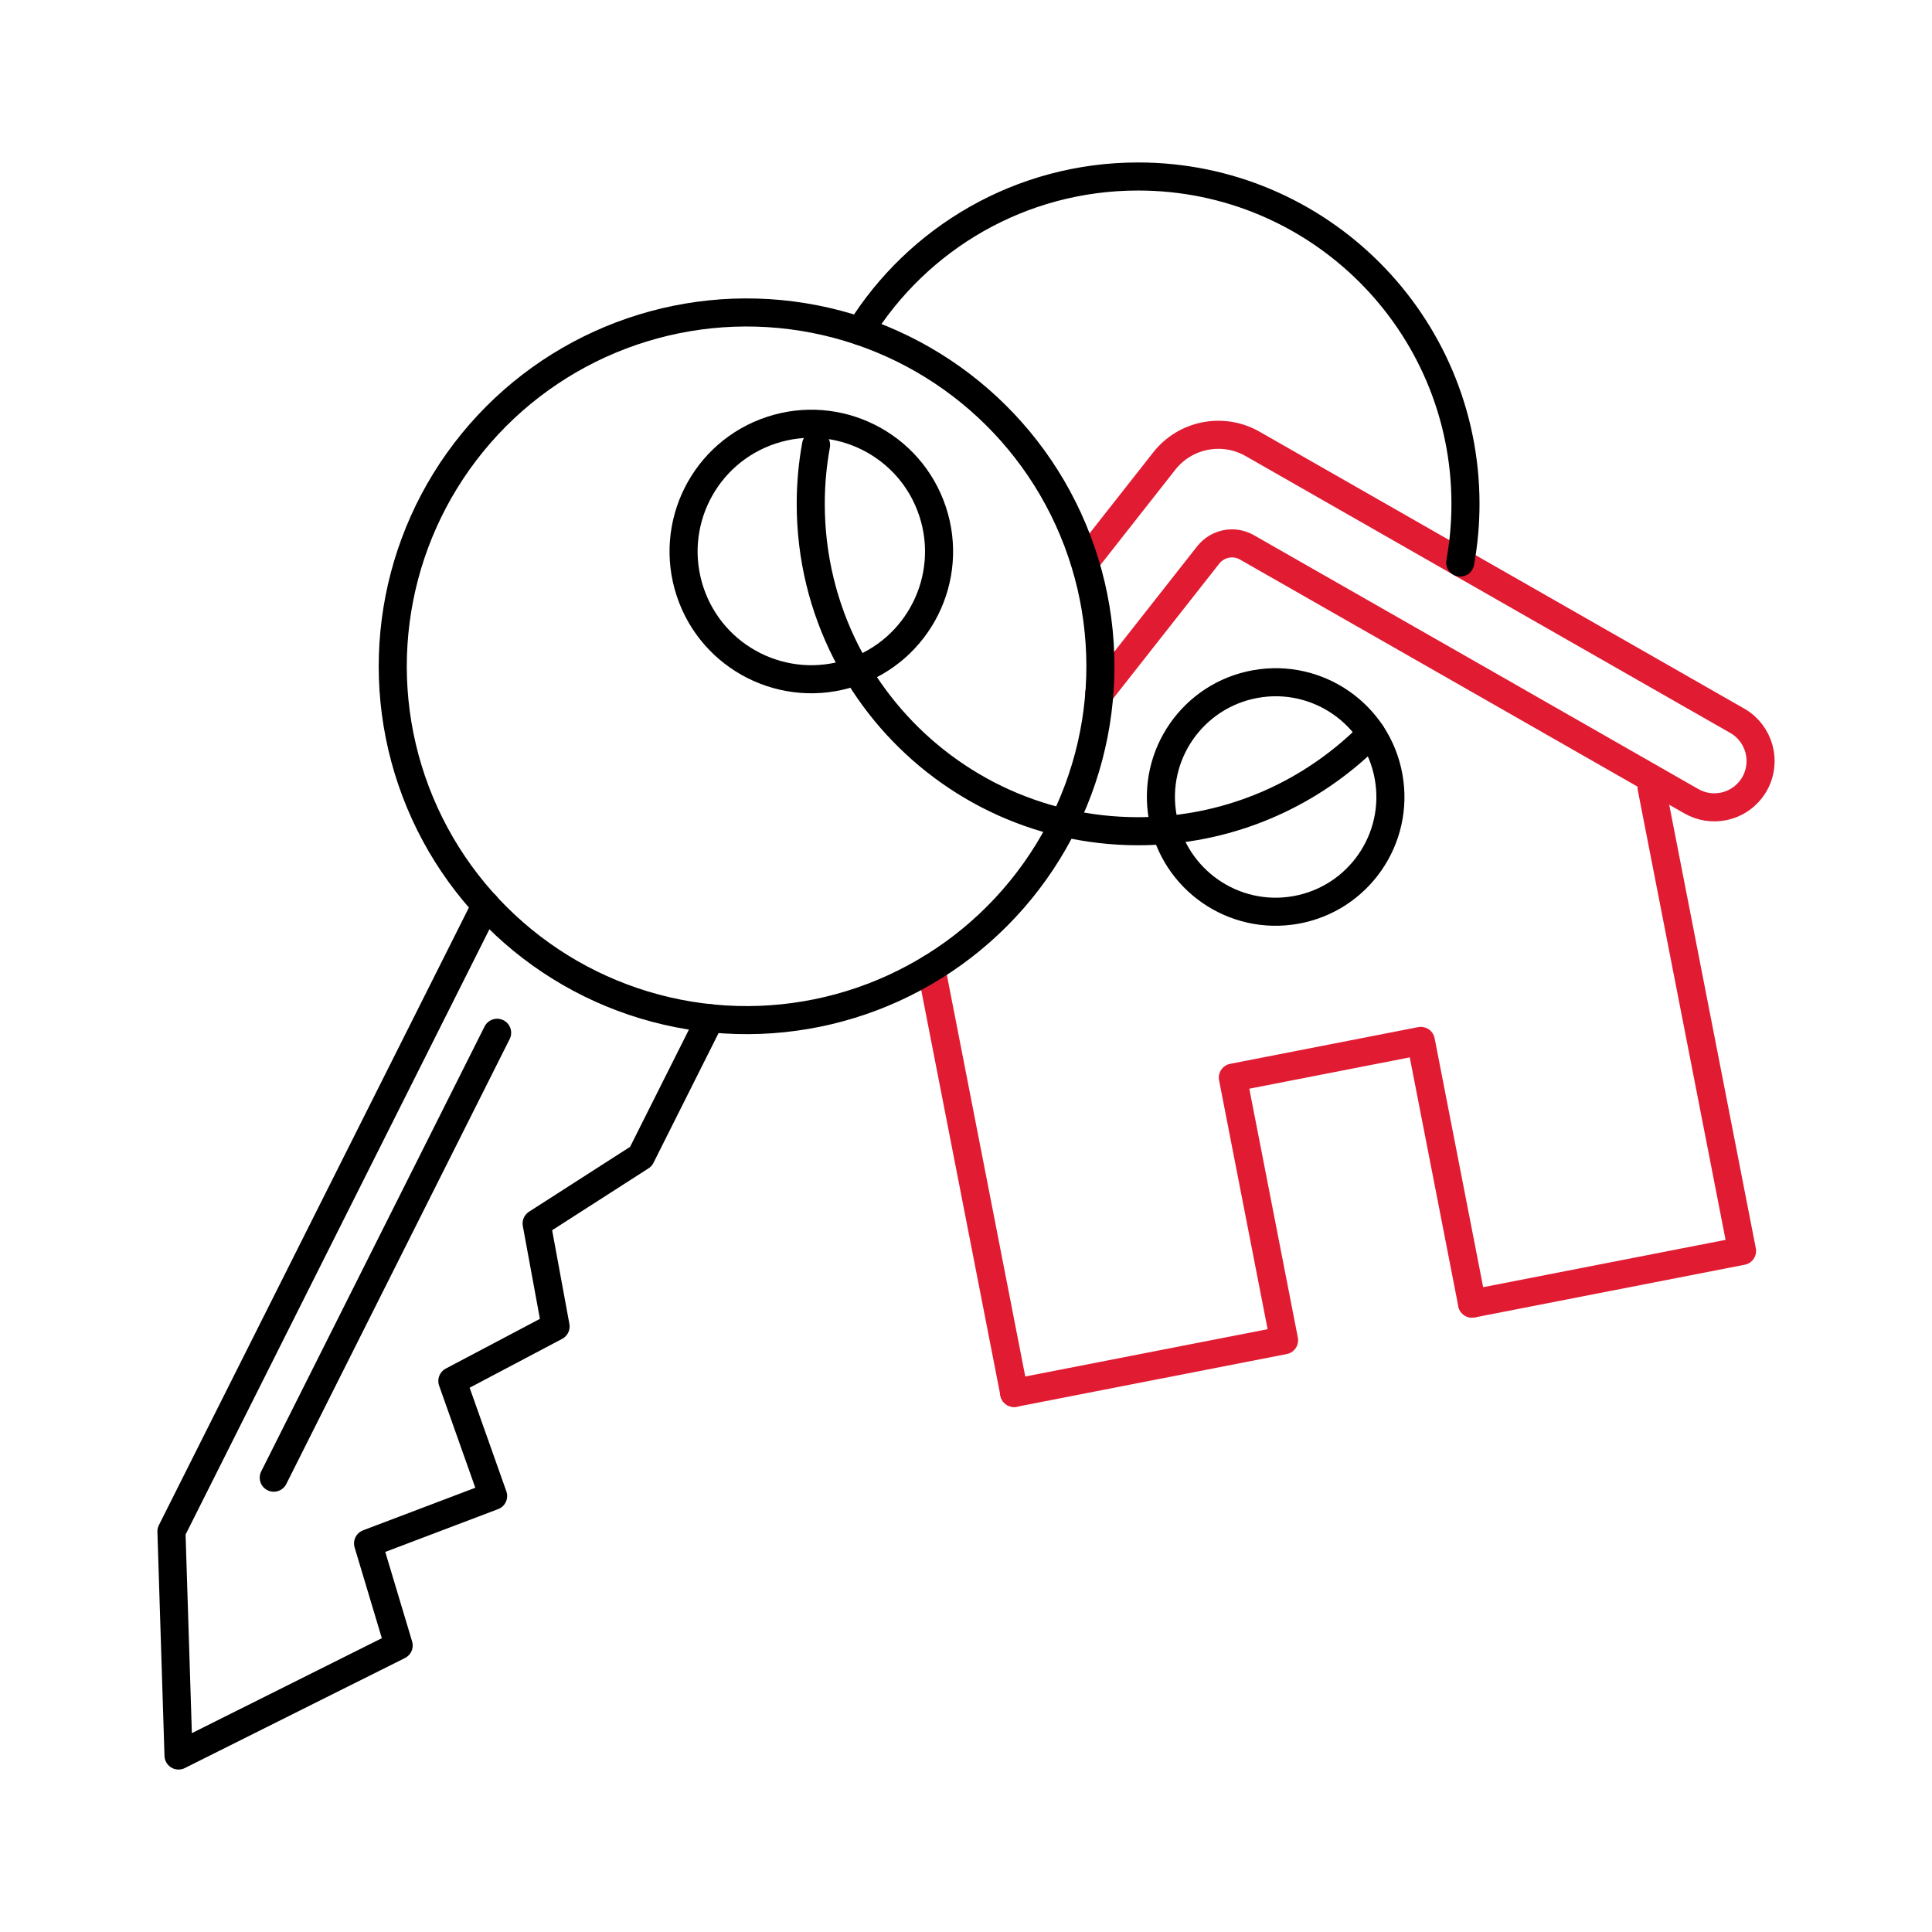 <?xml version="1.0" encoding="UTF-8"?>
<svg xmlns="http://www.w3.org/2000/svg" id="Layer_2" data-name="Layer 2" viewBox="0 0 275.31 275.31">
  <defs>
    <style>
      .cls-1 {
        stroke-width: 0px;
      }

      .cls-1, .cls-2, .cls-3 {
        fill: none;
      }

      .cls-2 {
        stroke: #000;
      }

      .cls-2, .cls-3 {
        stroke-linecap: round;
        stroke-linejoin: round;
        stroke-width: 4px;
      }

      .cls-3 {
        stroke: #e11b32;
      }
    </style>
  </defs>
  <g id="Layer_1-2" data-name="Layer 1">
    <g>
      <rect class="cls-1" width="275.31" height="275.31"></rect>
      <g>
        <polyline class="cls-2" points="69.22 129 24.43 218.23 25.44 250.16 56.81 234.48 52.45 219.94 70.27 213.18 64.46 196.79 79.17 189.02 76.47 174.35 91.33 164.81 101.22 145.1"></polyline>
        <line class="cls-2" x1="70.84" y1="147.17" x2="39.01" y2="210.57"></line>
        <circle class="cls-2" cx="115.62" cy="78.58" r="18.2" transform="translate(-18.86 40.38) rotate(-18.34)"></circle>
        <g>
          <g>
            <polyline class="cls-3" points="132.7 137.95 144.52 198.49 144.52 198.5"></polyline>
            <polyline class="cls-3" points="235.35 112.23 248.24 178.26 209.77 185.77"></polyline>
            <path class="cls-3" d="M154.61,80.07l11.29-14.36c3-3.83,8.37-4.87,12.59-2.46l41.83,23.9,27.24,15.56c3.16,1.81,4.26,5.84,2.46,9.01-1,1.73-2.65,2.85-4.46,3.2-1.51.3-3.11.07-4.55-.75l-27.24-15.57-36.08-20.6c-1.85-1.06-4.18-.6-5.51,1.07l-15.53,19.75h0"></path>
          </g>
          <polyline class="cls-3" points="209.77 185.76 202.47 148.33 175.68 153.56 182.98 190.99 144.51 198.5"></polyline>
          <circle class="cls-2" cx="181.78" cy="113.58" r="16.35" transform="translate(-17.28 34.08) rotate(-10.23)"></circle>
        </g>
        <circle class="cls-2" cx="106.38" cy="94.94" r="50.42" transform="translate(-4.37 184.74) rotate(-80.78)"></circle>
        <path class="cls-2" d="M122.55,47.18c8.23-13.23,22.9-22.03,39.63-22.03,25.76,0,46.65,20.89,46.65,46.65,0,2.85-.26,5.65-.75,8.36"></path>
        <path class="cls-2" d="M116.29,63.41c-.5,2.72-.76,5.53-.76,8.39,0,7.61,1.82,14.79,5.05,21.14,6.17,12.11,17.46,21.17,31.03,24.31,3.4.78,6.93,1.2,10.57,1.2,1.33,0,2.64-.06,3.94-.17,11.43-.95,21.69-6.03,29.29-13.74"></path>
      </g>
    </g>
  </g>
</svg>

